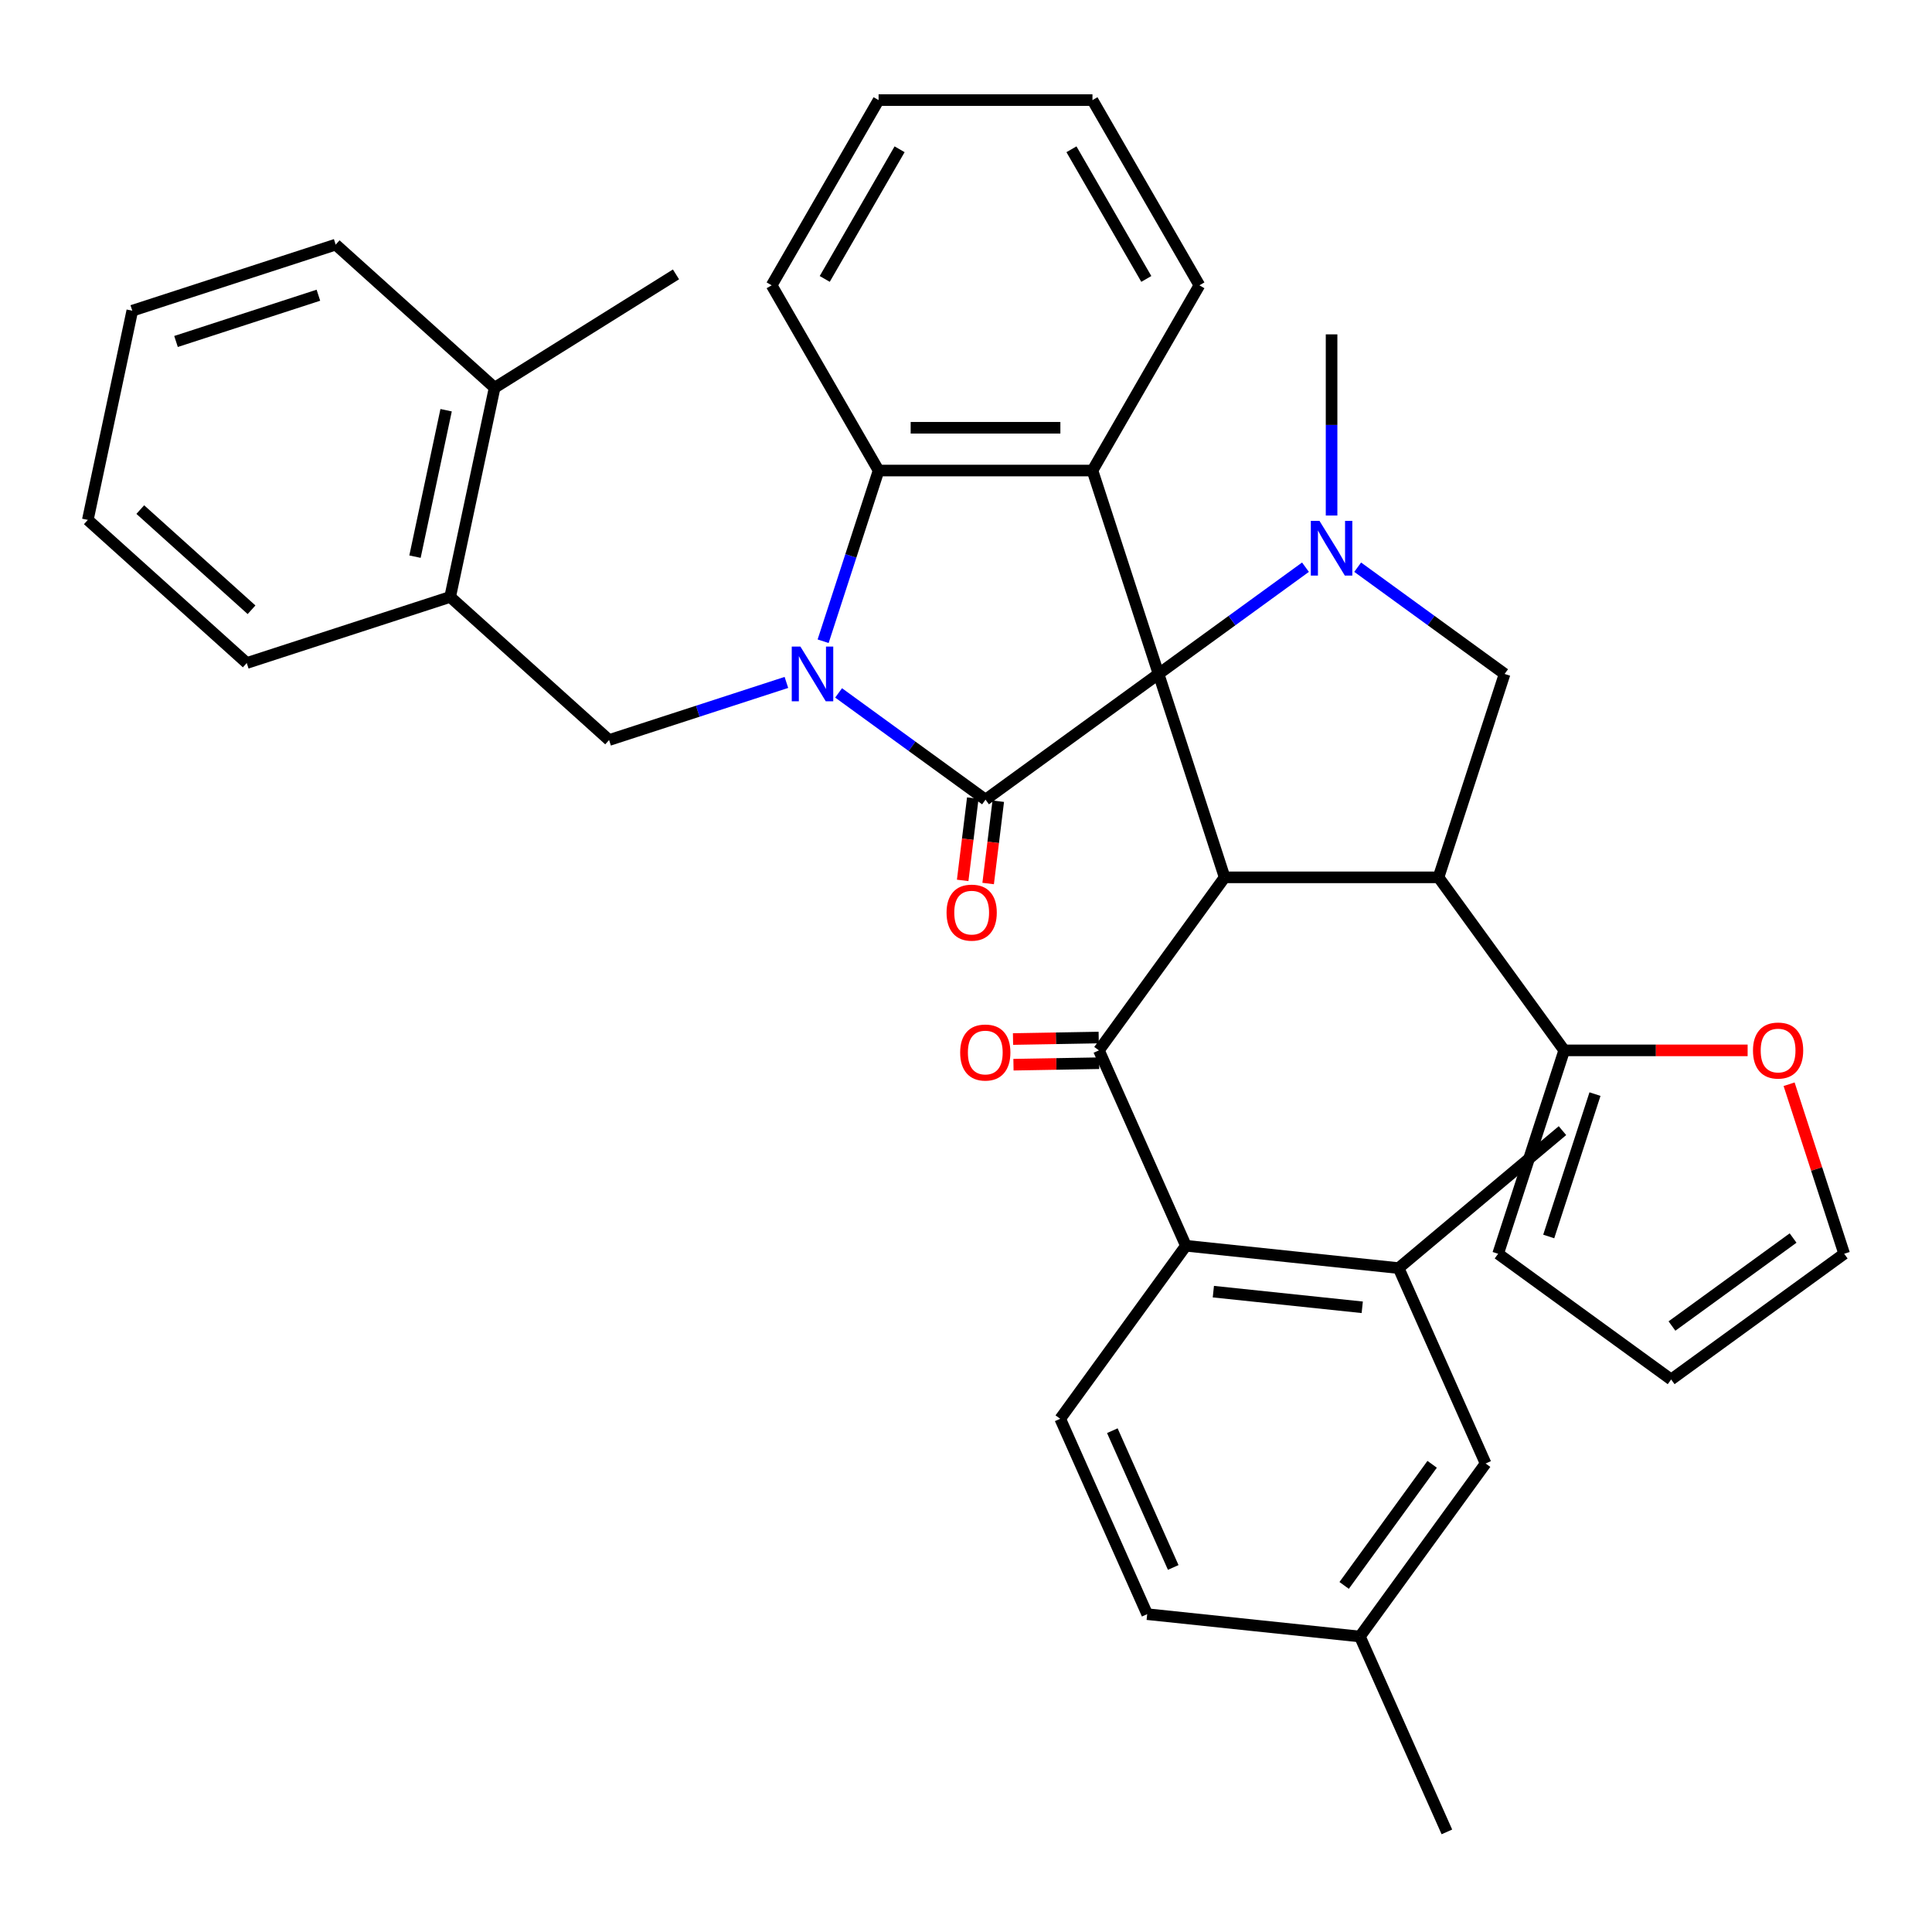 <?xml version='1.0' encoding='iso-8859-1'?>
<svg version='1.1' baseProfile='full'
              xmlns='http://www.w3.org/2000/svg'
                      xmlns:rdkit='http://www.rdkit.org/xml'
                      xmlns:xlink='http://www.w3.org/1999/xlink'
                  xml:space='preserve'
width='1000px' height='1000px' viewBox='0 0 1000 1000'>
<!-- END OF HEADER -->
<rect style='opacity:1.0;fill:#FFFFFF;stroke:none' width='1000' height='1000' x='0' y='0'> </rect>
<path class='bond-1' d='M 599.664,348.832 L 510.106,413.899' style='fill:none;fill-rule:evenodd;stroke:#000000;stroke-width:6px;stroke-linecap:butt;stroke-linejoin:miter;stroke-opacity:1' />
<path class='bond-2' d='M 599.664,348.832 L 633.871,454.113' style='fill:none;fill-rule:evenodd;stroke:#000000;stroke-width:6px;stroke-linecap:butt;stroke-linejoin:miter;stroke-opacity:1' />
<path class='bond-3' d='M 599.664,348.832 L 637.689,321.205' style='fill:none;fill-rule:evenodd;stroke:#000000;stroke-width:6px;stroke-linecap:butt;stroke-linejoin:miter;stroke-opacity:1' />
<path class='bond-3' d='M 637.689,321.205 L 675.714,293.578' style='fill:none;fill-rule:evenodd;stroke:#0000FF;stroke-width:6px;stroke-linecap:butt;stroke-linejoin:miter;stroke-opacity:1' />
<path class='bond-4' d='M 599.664,348.832 L 565.456,243.551' style='fill:none;fill-rule:evenodd;stroke:#000000;stroke-width:6px;stroke-linecap:butt;stroke-linejoin:miter;stroke-opacity:1' />
<path class='bond-0' d='M 434.056,358.646 L 472.081,386.273' style='fill:none;fill-rule:evenodd;stroke:#0000FF;stroke-width:6px;stroke-linecap:butt;stroke-linejoin:miter;stroke-opacity:1' />
<path class='bond-0' d='M 472.081,386.273 L 510.106,413.899' style='fill:none;fill-rule:evenodd;stroke:#000000;stroke-width:6px;stroke-linecap:butt;stroke-linejoin:miter;stroke-opacity:1' />
<path class='bond-10' d='M 407.041,353.221 L 361.154,368.13' style='fill:none;fill-rule:evenodd;stroke:#0000FF;stroke-width:6px;stroke-linecap:butt;stroke-linejoin:miter;stroke-opacity:1' />
<path class='bond-10' d='M 361.154,368.13 L 315.267,383.04' style='fill:none;fill-rule:evenodd;stroke:#000000;stroke-width:6px;stroke-linecap:butt;stroke-linejoin:miter;stroke-opacity:1' />
<path class='bond-37' d='M 426.048,331.904 L 440.402,287.728' style='fill:none;fill-rule:evenodd;stroke:#0000FF;stroke-width:6px;stroke-linecap:butt;stroke-linejoin:miter;stroke-opacity:1' />
<path class='bond-37' d='M 440.402,287.728 L 454.756,243.551' style='fill:none;fill-rule:evenodd;stroke:#000000;stroke-width:6px;stroke-linecap:butt;stroke-linejoin:miter;stroke-opacity:1' />
<path class='bond-14' d='M 503.514,413.09 L 500.898,434.39' style='fill:none;fill-rule:evenodd;stroke:#000000;stroke-width:6px;stroke-linecap:butt;stroke-linejoin:miter;stroke-opacity:1' />
<path class='bond-14' d='M 500.898,434.39 L 498.282,455.69' style='fill:none;fill-rule:evenodd;stroke:#FF0000;stroke-width:6px;stroke-linecap:butt;stroke-linejoin:miter;stroke-opacity:1' />
<path class='bond-14' d='M 516.698,414.709 L 514.082,436.009' style='fill:none;fill-rule:evenodd;stroke:#000000;stroke-width:6px;stroke-linecap:butt;stroke-linejoin:miter;stroke-opacity:1' />
<path class='bond-14' d='M 514.082,436.009 L 511.466,457.31' style='fill:none;fill-rule:evenodd;stroke:#FF0000;stroke-width:6px;stroke-linecap:butt;stroke-linejoin:miter;stroke-opacity:1' />
<path class='bond-5' d='M 633.871,454.113 L 744.571,454.113' style='fill:none;fill-rule:evenodd;stroke:#000000;stroke-width:6px;stroke-linecap:butt;stroke-linejoin:miter;stroke-opacity:1' />
<path class='bond-6' d='M 633.871,454.113 L 568.804,543.671' style='fill:none;fill-rule:evenodd;stroke:#000000;stroke-width:6px;stroke-linecap:butt;stroke-linejoin:miter;stroke-opacity:1' />
<path class='bond-8' d='M 702.729,293.578 L 740.754,321.205' style='fill:none;fill-rule:evenodd;stroke:#0000FF;stroke-width:6px;stroke-linecap:butt;stroke-linejoin:miter;stroke-opacity:1' />
<path class='bond-8' d='M 740.754,321.205 L 778.779,348.832' style='fill:none;fill-rule:evenodd;stroke:#000000;stroke-width:6px;stroke-linecap:butt;stroke-linejoin:miter;stroke-opacity:1' />
<path class='bond-23' d='M 689.221,266.837 L 689.221,219.951' style='fill:none;fill-rule:evenodd;stroke:#0000FF;stroke-width:6px;stroke-linecap:butt;stroke-linejoin:miter;stroke-opacity:1' />
<path class='bond-23' d='M 689.221,219.951 L 689.221,173.065' style='fill:none;fill-rule:evenodd;stroke:#000000;stroke-width:6px;stroke-linecap:butt;stroke-linejoin:miter;stroke-opacity:1' />
<path class='bond-7' d='M 565.456,243.551 L 454.756,243.551' style='fill:none;fill-rule:evenodd;stroke:#000000;stroke-width:6px;stroke-linecap:butt;stroke-linejoin:miter;stroke-opacity:1' />
<path class='bond-7' d='M 548.851,221.411 L 471.361,221.411' style='fill:none;fill-rule:evenodd;stroke:#000000;stroke-width:6px;stroke-linecap:butt;stroke-linejoin:miter;stroke-opacity:1' />
<path class='bond-24' d='M 565.456,243.551 L 620.805,147.682' style='fill:none;fill-rule:evenodd;stroke:#000000;stroke-width:6px;stroke-linecap:butt;stroke-linejoin:miter;stroke-opacity:1' />
<path class='bond-11' d='M 744.571,454.113 L 809.638,543.671' style='fill:none;fill-rule:evenodd;stroke:#000000;stroke-width:6px;stroke-linecap:butt;stroke-linejoin:miter;stroke-opacity:1' />
<path class='bond-38' d='M 744.571,454.113 L 778.779,348.832' style='fill:none;fill-rule:evenodd;stroke:#000000;stroke-width:6px;stroke-linecap:butt;stroke-linejoin:miter;stroke-opacity:1' />
<path class='bond-9' d='M 568.804,543.671 L 613.83,644.8' style='fill:none;fill-rule:evenodd;stroke:#000000;stroke-width:6px;stroke-linecap:butt;stroke-linejoin:miter;stroke-opacity:1' />
<path class='bond-17' d='M 568.688,537.03 L 546.513,537.418' style='fill:none;fill-rule:evenodd;stroke:#000000;stroke-width:6px;stroke-linecap:butt;stroke-linejoin:miter;stroke-opacity:1' />
<path class='bond-17' d='M 546.513,537.418 L 524.338,537.805' style='fill:none;fill-rule:evenodd;stroke:#FF0000;stroke-width:6px;stroke-linecap:butt;stroke-linejoin:miter;stroke-opacity:1' />
<path class='bond-17' d='M 568.92,550.312 L 546.745,550.699' style='fill:none;fill-rule:evenodd;stroke:#000000;stroke-width:6px;stroke-linecap:butt;stroke-linejoin:miter;stroke-opacity:1' />
<path class='bond-17' d='M 546.745,550.699 L 524.57,551.087' style='fill:none;fill-rule:evenodd;stroke:#FF0000;stroke-width:6px;stroke-linecap:butt;stroke-linejoin:miter;stroke-opacity:1' />
<path class='bond-27' d='M 454.756,243.551 L 399.407,147.682' style='fill:none;fill-rule:evenodd;stroke:#000000;stroke-width:6px;stroke-linecap:butt;stroke-linejoin:miter;stroke-opacity:1' />
<path class='bond-12' d='M 613.83,644.8 L 723.922,656.371' style='fill:none;fill-rule:evenodd;stroke:#000000;stroke-width:6px;stroke-linecap:butt;stroke-linejoin:miter;stroke-opacity:1' />
<path class='bond-12' d='M 628.029,668.554 L 705.094,676.654' style='fill:none;fill-rule:evenodd;stroke:#000000;stroke-width:6px;stroke-linecap:butt;stroke-linejoin:miter;stroke-opacity:1' />
<path class='bond-15' d='M 613.83,644.8 L 548.762,734.357' style='fill:none;fill-rule:evenodd;stroke:#000000;stroke-width:6px;stroke-linecap:butt;stroke-linejoin:miter;stroke-opacity:1' />
<path class='bond-13' d='M 315.267,383.04 L 233.001,308.968' style='fill:none;fill-rule:evenodd;stroke:#000000;stroke-width:6px;stroke-linecap:butt;stroke-linejoin:miter;stroke-opacity:1' />
<path class='bond-16' d='M 809.638,543.671 L 857.104,543.671' style='fill:none;fill-rule:evenodd;stroke:#000000;stroke-width:6px;stroke-linecap:butt;stroke-linejoin:miter;stroke-opacity:1' />
<path class='bond-16' d='M 857.104,543.671 L 904.57,543.671' style='fill:none;fill-rule:evenodd;stroke:#FF0000;stroke-width:6px;stroke-linecap:butt;stroke-linejoin:miter;stroke-opacity:1' />
<path class='bond-18' d='M 809.638,543.671 L 775.43,648.952' style='fill:none;fill-rule:evenodd;stroke:#000000;stroke-width:6px;stroke-linecap:butt;stroke-linejoin:miter;stroke-opacity:1' />
<path class='bond-18' d='M 825.563,566.305 L 801.618,640.001' style='fill:none;fill-rule:evenodd;stroke:#000000;stroke-width:6px;stroke-linecap:butt;stroke-linejoin:miter;stroke-opacity:1' />
<path class='bond-19' d='M 723.922,656.371 L 768.948,757.5' style='fill:none;fill-rule:evenodd;stroke:#000000;stroke-width:6px;stroke-linecap:butt;stroke-linejoin:miter;stroke-opacity:1' />
<path class='bond-28' d='M 723.922,656.371 L 808.727,585.219' style='fill:none;fill-rule:evenodd;stroke:#000000;stroke-width:6px;stroke-linecap:butt;stroke-linejoin:miter;stroke-opacity:1' />
<path class='bond-22' d='M 233.001,308.968 L 256.017,200.687' style='fill:none;fill-rule:evenodd;stroke:#000000;stroke-width:6px;stroke-linecap:butt;stroke-linejoin:miter;stroke-opacity:1' />
<path class='bond-22' d='M 214.798,288.122 L 230.909,212.326' style='fill:none;fill-rule:evenodd;stroke:#000000;stroke-width:6px;stroke-linecap:butt;stroke-linejoin:miter;stroke-opacity:1' />
<path class='bond-29' d='M 233.001,308.968 L 127.72,343.176' style='fill:none;fill-rule:evenodd;stroke:#000000;stroke-width:6px;stroke-linecap:butt;stroke-linejoin:miter;stroke-opacity:1' />
<path class='bond-25' d='M 548.762,734.357 L 593.788,835.486' style='fill:none;fill-rule:evenodd;stroke:#000000;stroke-width:6px;stroke-linecap:butt;stroke-linejoin:miter;stroke-opacity:1' />
<path class='bond-25' d='M 575.742,740.521 L 607.26,811.312' style='fill:none;fill-rule:evenodd;stroke:#000000;stroke-width:6px;stroke-linecap:butt;stroke-linejoin:miter;stroke-opacity:1' />
<path class='bond-20' d='M 926.033,561.198 L 940.289,605.075' style='fill:none;fill-rule:evenodd;stroke:#FF0000;stroke-width:6px;stroke-linecap:butt;stroke-linejoin:miter;stroke-opacity:1' />
<path class='bond-20' d='M 940.289,605.075 L 954.545,648.952' style='fill:none;fill-rule:evenodd;stroke:#000000;stroke-width:6px;stroke-linecap:butt;stroke-linejoin:miter;stroke-opacity:1' />
<path class='bond-21' d='M 775.43,648.952 L 864.988,714.02' style='fill:none;fill-rule:evenodd;stroke:#000000;stroke-width:6px;stroke-linecap:butt;stroke-linejoin:miter;stroke-opacity:1' />
<path class='bond-41' d='M 768.948,757.5 L 703.88,847.057' style='fill:none;fill-rule:evenodd;stroke:#000000;stroke-width:6px;stroke-linecap:butt;stroke-linejoin:miter;stroke-opacity:1' />
<path class='bond-41' d='M 741.276,757.92 L 695.729,820.61' style='fill:none;fill-rule:evenodd;stroke:#000000;stroke-width:6px;stroke-linecap:butt;stroke-linejoin:miter;stroke-opacity:1' />
<path class='bond-40' d='M 954.545,648.952 L 864.988,714.02' style='fill:none;fill-rule:evenodd;stroke:#000000;stroke-width:6px;stroke-linecap:butt;stroke-linejoin:miter;stroke-opacity:1' />
<path class='bond-40' d='M 928.098,640.801 L 865.408,686.348' style='fill:none;fill-rule:evenodd;stroke:#000000;stroke-width:6px;stroke-linecap:butt;stroke-linejoin:miter;stroke-opacity:1' />
<path class='bond-30' d='M 256.017,200.687 L 349.892,142.021' style='fill:none;fill-rule:evenodd;stroke:#000000;stroke-width:6px;stroke-linecap:butt;stroke-linejoin:miter;stroke-opacity:1' />
<path class='bond-31' d='M 256.017,200.687 L 173.752,126.615' style='fill:none;fill-rule:evenodd;stroke:#000000;stroke-width:6px;stroke-linecap:butt;stroke-linejoin:miter;stroke-opacity:1' />
<path class='bond-33' d='M 620.805,147.682 L 565.456,51.814' style='fill:none;fill-rule:evenodd;stroke:#000000;stroke-width:6px;stroke-linecap:butt;stroke-linejoin:miter;stroke-opacity:1' />
<path class='bond-33' d='M 593.329,144.372 L 554.584,77.264' style='fill:none;fill-rule:evenodd;stroke:#000000;stroke-width:6px;stroke-linecap:butt;stroke-linejoin:miter;stroke-opacity:1' />
<path class='bond-26' d='M 593.788,835.486 L 703.88,847.057' style='fill:none;fill-rule:evenodd;stroke:#000000;stroke-width:6px;stroke-linecap:butt;stroke-linejoin:miter;stroke-opacity:1' />
<path class='bond-32' d='M 703.88,847.057 L 748.906,948.186' style='fill:none;fill-rule:evenodd;stroke:#000000;stroke-width:6px;stroke-linecap:butt;stroke-linejoin:miter;stroke-opacity:1' />
<path class='bond-39' d='M 399.407,147.682 L 454.756,51.814' style='fill:none;fill-rule:evenodd;stroke:#000000;stroke-width:6px;stroke-linecap:butt;stroke-linejoin:miter;stroke-opacity:1' />
<path class='bond-39' d='M 426.883,144.372 L 465.628,77.264' style='fill:none;fill-rule:evenodd;stroke:#000000;stroke-width:6px;stroke-linecap:butt;stroke-linejoin:miter;stroke-opacity:1' />
<path class='bond-35' d='M 127.72,343.176 L 45.455,269.103' style='fill:none;fill-rule:evenodd;stroke:#000000;stroke-width:6px;stroke-linecap:butt;stroke-linejoin:miter;stroke-opacity:1' />
<path class='bond-35' d='M 130.195,315.612 L 72.609,263.761' style='fill:none;fill-rule:evenodd;stroke:#000000;stroke-width:6px;stroke-linecap:butt;stroke-linejoin:miter;stroke-opacity:1' />
<path class='bond-42' d='M 173.752,126.615 L 68.47,160.823' style='fill:none;fill-rule:evenodd;stroke:#000000;stroke-width:6px;stroke-linecap:butt;stroke-linejoin:miter;stroke-opacity:1' />
<path class='bond-42' d='M 164.801,152.803 L 91.104,176.748' style='fill:none;fill-rule:evenodd;stroke:#000000;stroke-width:6px;stroke-linecap:butt;stroke-linejoin:miter;stroke-opacity:1' />
<path class='bond-34' d='M 565.456,51.814 L 454.756,51.814' style='fill:none;fill-rule:evenodd;stroke:#000000;stroke-width:6px;stroke-linecap:butt;stroke-linejoin:miter;stroke-opacity:1' />
<path class='bond-36' d='M 45.455,269.103 L 68.47,160.823' style='fill:none;fill-rule:evenodd;stroke:#000000;stroke-width:6px;stroke-linecap:butt;stroke-linejoin:miter;stroke-opacity:1' />
<path  class='atom-1' d='M 414.288 334.672
L 423.568 349.672
Q 424.488 351.152, 425.968 353.832
Q 427.448 356.512, 427.528 356.672
L 427.528 334.672
L 431.288 334.672
L 431.288 362.992
L 427.408 362.992
L 417.448 346.592
Q 416.288 344.672, 415.048 342.472
Q 413.848 340.272, 413.488 339.592
L 413.488 362.992
L 409.808 362.992
L 409.808 334.672
L 414.288 334.672
' fill='#0000FF'/>
<path  class='atom-4' d='M 682.961 269.605
L 692.241 284.605
Q 693.161 286.085, 694.641 288.765
Q 696.121 291.445, 696.201 291.605
L 696.201 269.605
L 699.961 269.605
L 699.961 297.925
L 696.081 297.925
L 686.121 281.525
Q 684.961 279.605, 683.721 277.405
Q 682.521 275.205, 682.161 274.525
L 682.161 297.925
L 678.481 297.925
L 678.481 269.605
L 682.961 269.605
' fill='#0000FF'/>
<path  class='atom-15' d='M 489.935 472.371
Q 489.935 465.571, 493.295 461.771
Q 496.655 457.971, 502.935 457.971
Q 509.215 457.971, 512.575 461.771
Q 515.935 465.571, 515.935 472.371
Q 515.935 479.251, 512.535 483.171
Q 509.135 487.051, 502.935 487.051
Q 496.695 487.051, 493.295 483.171
Q 489.935 479.291, 489.935 472.371
M 502.935 483.851
Q 507.255 483.851, 509.575 480.971
Q 511.935 478.051, 511.935 472.371
Q 511.935 466.811, 509.575 464.011
Q 507.255 461.171, 502.935 461.171
Q 498.615 461.171, 496.255 463.971
Q 493.935 466.771, 493.935 472.371
Q 493.935 478.091, 496.255 480.971
Q 498.615 483.851, 502.935 483.851
' fill='#FF0000'/>
<path  class='atom-17' d='M 907.337 543.751
Q 907.337 536.951, 910.697 533.151
Q 914.057 529.351, 920.337 529.351
Q 926.617 529.351, 929.977 533.151
Q 933.337 536.951, 933.337 543.751
Q 933.337 550.631, 929.937 554.551
Q 926.537 558.431, 920.337 558.431
Q 914.097 558.431, 910.697 554.551
Q 907.337 550.671, 907.337 543.751
M 920.337 555.231
Q 924.657 555.231, 926.977 552.351
Q 929.337 549.431, 929.337 543.751
Q 929.337 538.191, 926.977 535.391
Q 924.657 532.551, 920.337 532.551
Q 916.017 532.551, 913.657 535.351
Q 911.337 538.151, 911.337 543.751
Q 911.337 549.471, 913.657 552.351
Q 916.017 555.231, 920.337 555.231
' fill='#FF0000'/>
<path  class='atom-18' d='M 496.983 544.779
Q 496.983 537.979, 500.343 534.179
Q 503.703 530.379, 509.983 530.379
Q 516.263 530.379, 519.623 534.179
Q 522.983 537.979, 522.983 544.779
Q 522.983 551.659, 519.583 555.579
Q 516.183 559.459, 509.983 559.459
Q 503.743 559.459, 500.343 555.579
Q 496.983 551.699, 496.983 544.779
M 509.983 556.259
Q 514.303 556.259, 516.623 553.379
Q 518.983 550.459, 518.983 544.779
Q 518.983 539.219, 516.623 536.419
Q 514.303 533.579, 509.983 533.579
Q 505.663 533.579, 503.303 536.379
Q 500.983 539.179, 500.983 544.779
Q 500.983 550.499, 503.303 553.379
Q 505.663 556.259, 509.983 556.259
' fill='#FF0000'/>
</svg>
